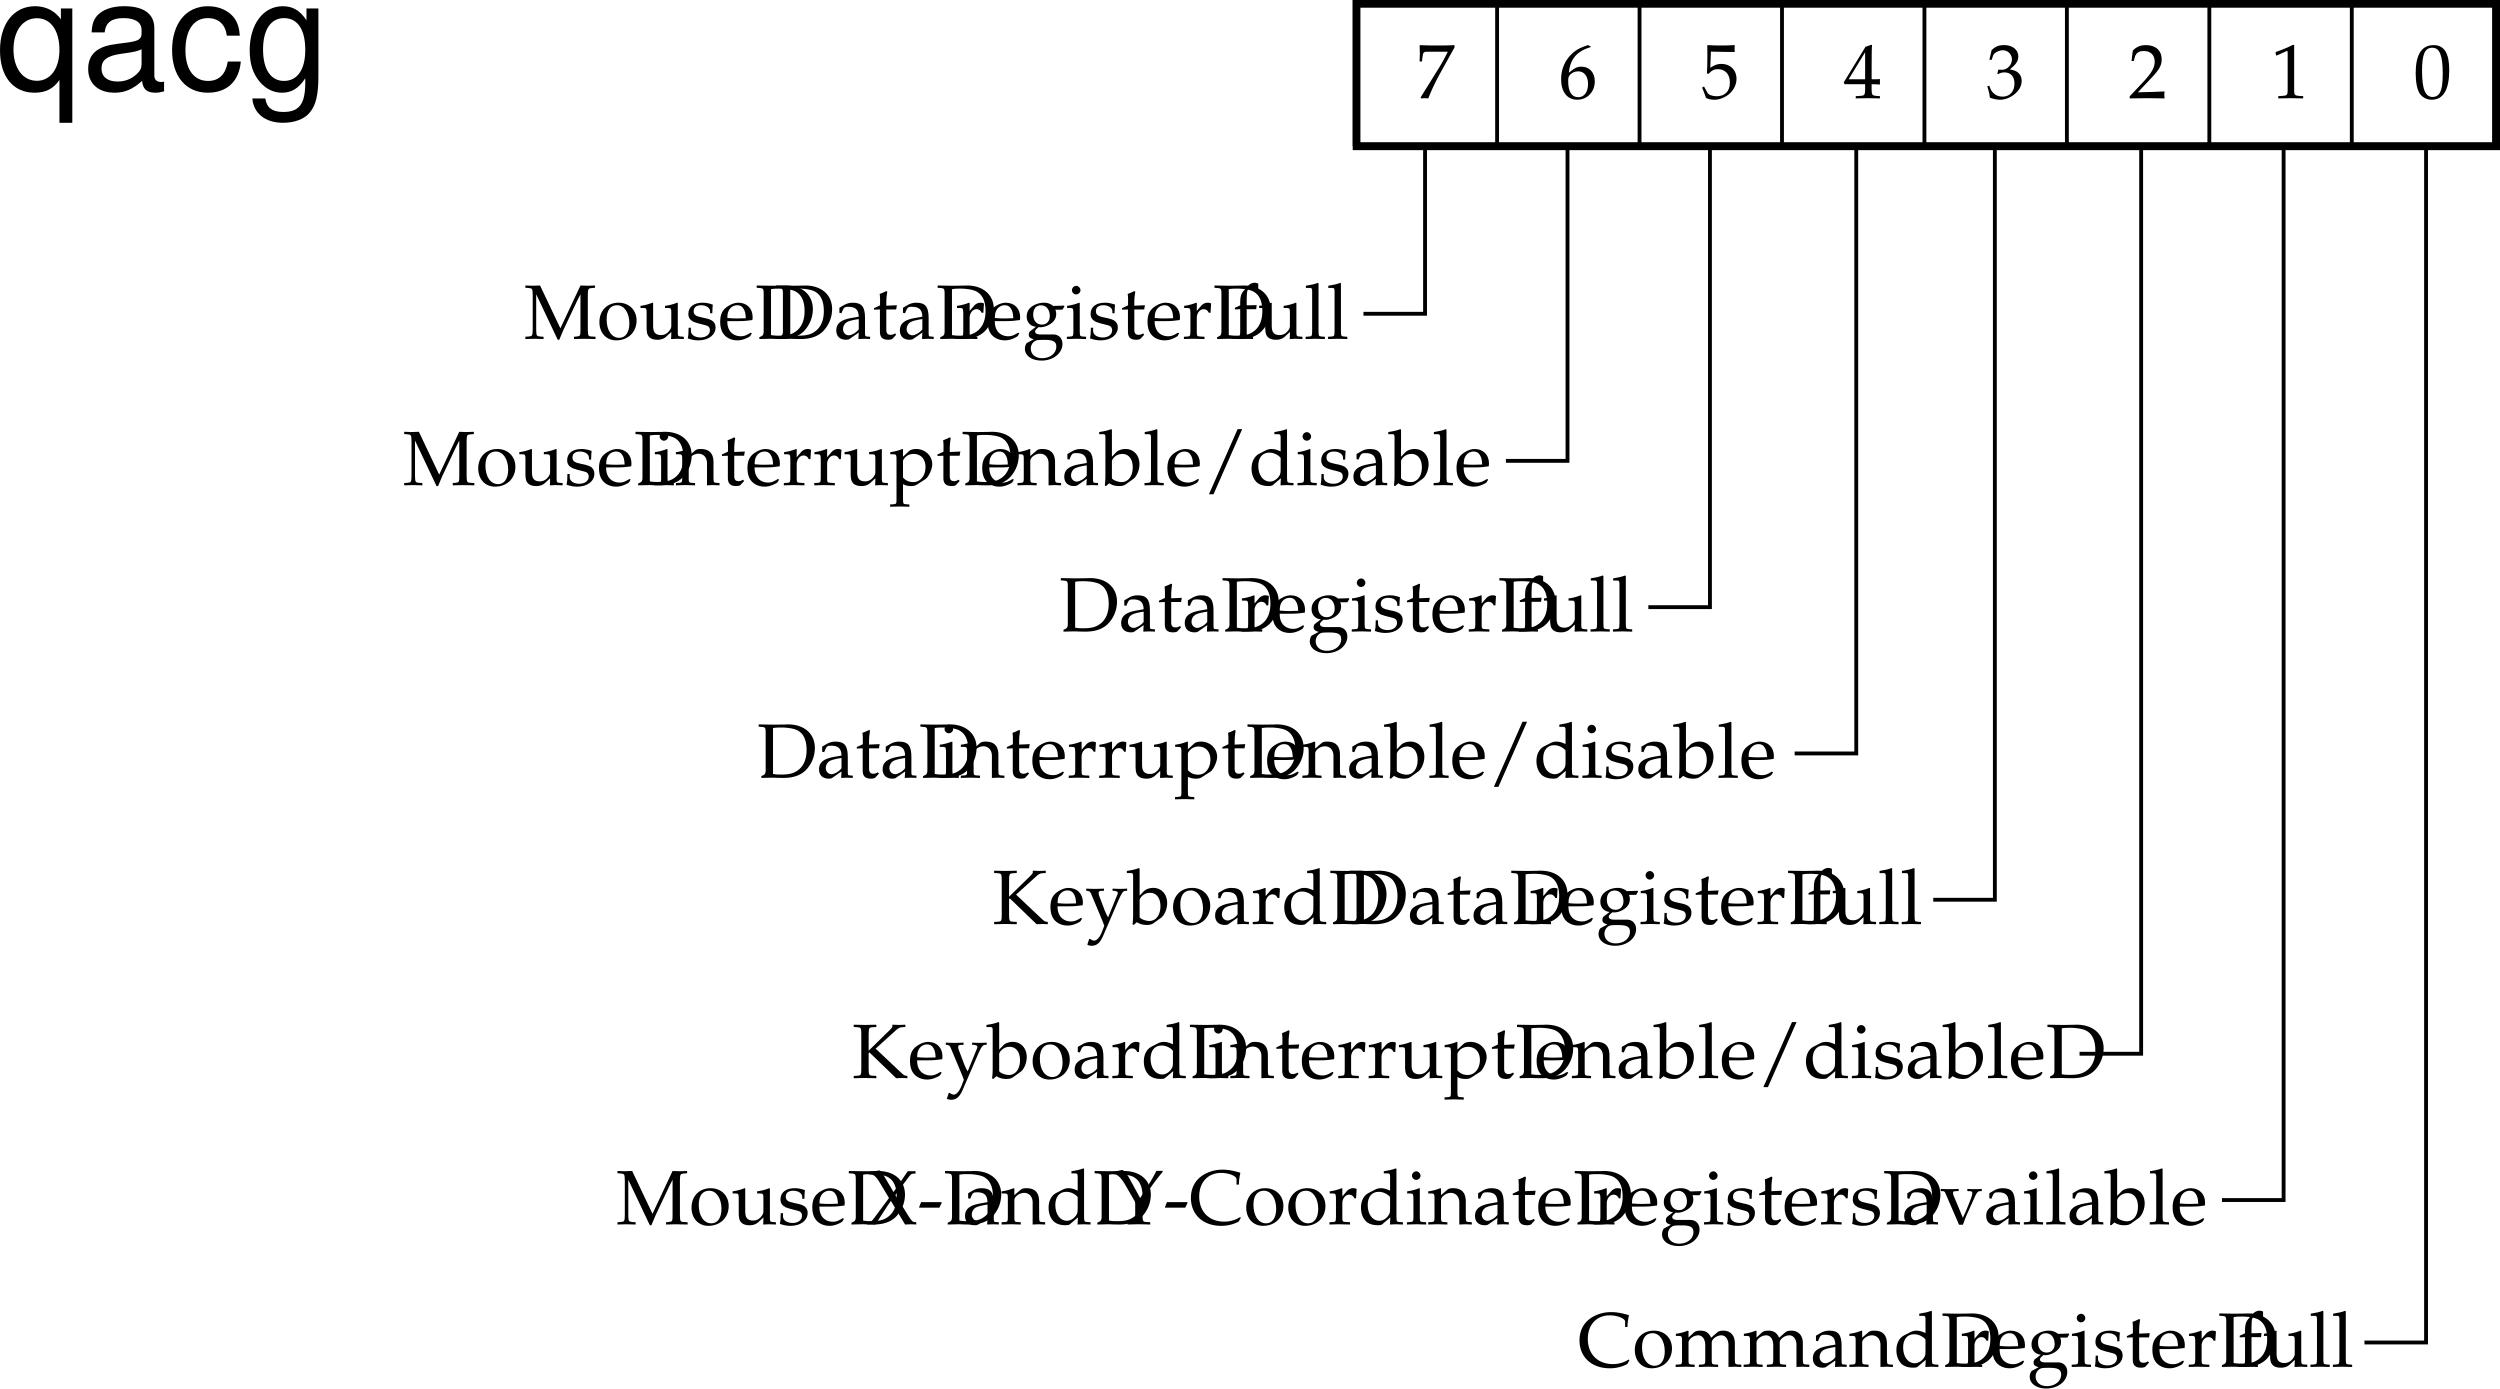 <svg xmlns="http://www.w3.org/2000/svg" xmlns:xlink="http://www.w3.org/1999/xlink" width="324.679" height="180.328"><defs><path id="a" d="m.563-.094.093.125C.937.016 1.031 0 1.11 0c.079 0 .172.016.454.031.421-1.093.921-2.125 1.578-3.328L4.97-6.594v-.297c-.89.047-1.453.047-2.235.047-.765 0-1.25 0-2.187-.047l-.11.047c.016.625.032.907.032 1.047 0 .156-.016.422-.031 1.031h.296l.079-.562c.078-.625.14-.688.609-.703h2.672A22.716 22.716 0 0 1 3-4.016Zm0 0"/><path id="b" d="M1.313-3.313c.203-1.812 1.046-2.78 2.843-3.328v-.078l-.36-.172c-.968.329-1.374.516-1.89.954C.875-5.063.313-3.845.313-2.47c0 1.656.796 2.672 2.093 2.672s2.281-1.016 2.281-2.39c0-1.157-.703-1.907-1.75-1.907-.5 0-.812.14-1.39.61zm1.234-.171c.765 0 1.265.64 1.265 1.64 0 1.047-.5 1.719-1.265 1.719-.86 0-1.313-.719-1.313-2.078 0-.36.032-.531.141-.703.219-.344.688-.578 1.172-.578Zm0 0"/><path id="c" d="M1.266-6.047C2.546-6.016 3.094-6 4.312-6l.063-.047c-.031-.187-.031-.266-.031-.406 0-.125 0-.203.031-.39l-.063-.048c-.718.047-1.156.047-1.734.047-.562 0-1.015 0-1.734-.047l-.047.047c0 .61.015 1.078.015 1.39 0 .876-.03 1.813-.062 2.235l.203.063c.469-.485.735-.61 1.235-.61.953 0 1.546.672 1.546 1.75 0 1.11-.64 1.766-1.718 1.766C1.453-.25.969-.438.828-.688l-.453-.828-.25.141c.234.578.36.89.5 1.328.281.172.672.25 1.11.25.671 0 1.374-.297 1.937-.766.594-.53.922-1.234.922-1.968 0-1.125-.813-1.922-1.953-1.922-.485 0-.844.11-1.454.5zm0 0"/><path id="d" d="M2.797-1.813v.75c-.016.625-.094.735-.594.766l-.625.031v.297C2.484.016 2.875 0 3.156 0c.297 0 .688.016 1.563.031v-.297l-.485-.03c-.5-.048-.578-.142-.593-.766v-.75c.593 0 .796.015 1.078.046v-.718c-.313.03-.5.03-.813.03h-.265v-1.39c0-1.86.015-2.781.062-3.047l-.11-.046-.75.265L.017-2.047l.109.235Zm0-.64H.657l2.14-3.516Zm0 0"/><path id="e" d="M.438-4.984h.296l.188-.563c.11-.328.734-.672 1.265-.672a1.17 1.17 0 0 1 1.172 1.172c0 .734-.593 1.36-1.296 1.36-.079 0-.188 0-.329-.016h-.14l-.125.515.078.063c.375-.172.547-.219.828-.219.828 0 1.313.531 1.313 1.438 0 1.031-.61 1.703-1.532 1.703-.469 0-.89-.156-1.172-.438-.25-.234-.375-.453-.562-.984l-.266.094C.36-.921.437-.563.5-.063c.531.188.953.266 1.344.266.797 0 1.718-.453 2.265-1.125.344-.406.516-.844.516-1.312 0-.5-.203-.907-.563-1.157-.25-.171-.5-.265-.984-.343.797-.625 1.11-1.079 1.11-1.672 0-.89-.75-1.485-1.86-1.485-.672 0-1.14.188-1.61.672zm0 0"/><path id="f" d="M.156-.234V.03C1.375.016 1.953 0 2.391 0c.421 0 1.015.016 2.296.031-.03-.203-.03-.297-.03-.453 0-.14 0-.234.03-.453-1.156.063-1.625.063-3.468.11l1.828-1.938c.969-1.031 1.265-1.578 1.265-2.328 0-1.157-.78-1.86-2.046-1.86-.72 0-1.204.204-1.704.704L.391-4.829h.296l.125-.469c.157-.578.516-.828 1.188-.828.875 0 1.406.531 1.406 1.39 0 .766-.422 1.5-1.547 2.688zm0 0"/><path id="g" d="M.672-5.547h.094l1.296-.578c0-.016.016-.016.032-.016.062 0 .078.094.078.329v4.859c0 .515-.11.625-.656.656l-.563.031v.297C1.828.016 2.391 0 2.61 0c.125 0 .36 0 .688.016.14 0 .406 0 .89.015v-.297l-.53-.03c-.532-.032-.641-.142-.641-.657v-5.938l-.141-.046c-.672.343-1.344.625-2.281.953zm0 0"/><path id="h" d="M2.625-6.89C1.078-6.89.297-5.657.297-3.235c0 1.171.203 2.171.547 2.671.36.485.922.766 1.531.766 1.516 0 2.281-1.297 2.281-3.875C4.656-5.844 4-6.89 2.625-6.89Zm-.172.343c.969 0 1.36.984 1.36 3.39 0 1.22-.11 1.97-.376 2.454-.203.36-.515.547-.921.547-.985 0-1.391-1-1.391-3.438 0-2.125.375-2.953 1.328-2.953zm0 0"/><path id="i" d="M9.203-6.625v-.297c-.515.016-.75.031-.937.031-.172 0-.407-.015-.954-.03L4.704-1.36l-2.64-5.563c-.579.016-.782.031-.954.031-.171 0-.375-.015-.953-.03v.296l.438.031c.469.047.5.094.515.907v4.484c-.015.812-.046.86-.515.906l-.438.031V.03C.875.016 1.125 0 1.313 0c.203 0 .5.016 1.203.031v-.297l-.438-.03c-.469-.048-.5-.095-.515-.907v-4.578L4.358.125h.204c.25-.61.437-1.031.53-1.266l1.782-3.78c.14-.282.266-.516.438-.86v4.578c0 .812-.032.86-.5.906l-.344.031v.297C6.937.016 7.234 0 7.75 0c.563 0 .922.016 1.516.031v-.297l-.485-.03c-.469-.017-.5-.11-.515-.907v-4.484c.015-.813.046-.86.515-.907Zm0 0"/><path id="j" d="M2.797-4.688C1.328-4.688.312-3.655.312-2.171.313-.766 1.204.203 2.5.203c1.547 0 2.64-1.078 2.64-2.578 0-1.36-.984-2.313-2.343-2.313zm-.188.329c.938 0 1.594 1 1.594 2.359 0 1.156-.5 1.875-1.312 1.875-.985 0-1.641-.969-1.641-2.39 0-1.188.484-1.844 1.36-1.844zm0 0"/><path id="k" d="m5.031-4.656-.093-.032a5.902 5.902 0 0 1-1.563.407V-4h.375c.406.016.438.047.438.734v1.625c0 .22-.141.5-.375.735a1.3 1.3 0 0 1-.985.422c-.344 0-.625-.11-.781-.313-.14-.156-.219-.469-.219-.906v-2.953l-.094-.032a5.95 5.95 0 0 1-1.546.407V-4h.359c.406.016.437.047.437.734v1.672c0 .703.063 1.016.25 1.266.22.297.594.453 1.172.453.453 0 .828-.14 1.11-.39l.671-.626c0 .297 0 .485-.03.922.5-.015.655-.031.827-.031.141 0 .329.016.829.031v-.297l-.407-.03c-.36-.032-.375-.079-.375-.72zm0 0"/><path id="l" d="M.406-1.438c0 .704-.031 1-.11 1.391.532.172.907.25 1.376.25 1.312 0 2.234-.687 2.234-1.687 0-.313-.094-.532-.281-.735-.25-.25-.578-.375-1.469-.547-.812-.156-1.094-.359-1.094-.812 0-.5.344-.781.97-.781.671 0 1.171.343 1.171.812v.235h.281c.016-.579.032-.813.063-1.126-.547-.187-.89-.25-1.313-.25-1.156 0-1.859.547-1.859 1.454 0 .484.219.796.672 1.03.266.11.797.267 1.484.423.453.093.64.297.64.687 0 .547-.5.922-1.218.922-.719 0-1.25-.344-1.25-.844v-.421Zm0 0"/><path id="m" d="m4.375-.703-.14-.094c-.626.375-.86.469-1.298.469-.64 0-1.187-.297-1.468-.781-.188-.329-.266-.61-.282-1.188h1.47c.718 0 1.171-.047 1.796-.14.016-.141.031-.235.031-.36 0-1.14-.75-1.89-1.875-1.89-.359 0-.796.125-1.203.375-.812.468-1.14 1.078-1.14 2.125 0 .624.14 1.171.421 1.546.391.532 1.047.844 1.813.844.375 0 .734-.078 1.156-.266.25-.109.469-.234.516-.296zm-.781-1.969c-.516.016-.75.031-1.125.031-.469 0-.719-.015-1.266-.062 0-.469.047-.688.172-.953.219-.438.64-.703 1.11-.703.343 0 .609.125.78.406.22.328.297.61.329 1.281zm0 0"/><path id="n" d="M.563-.203V.03C1.343.016 1.702 0 1.952 0c.219 0 .36 0 .531.016.766.015.766.015.922.015 1.281 0 2.25-.328 2.938-1.015a4.157 4.157 0 0 0 1.172-2.86c0-1.86-1.375-3.078-3.5-3.078-.079 0-.204 0-.375.016-.579 0-.922.015-1.375.015-.5 0-1.016-.015-2.047-.03v.296l.406.031c.469.047.5.094.5.907v4.734c0 .297-.078.515-.25.594zm1.515-6.234c.25-.063.594-.079 1.11-.079.734 0 1.53.125 1.953.313.218.094.406.234.593.406.47.484.704 1.203.704 2.203 0 1.125-.344 1.985-1 2.531-.594.485-1.188.657-2.329.657a5.39 5.39 0 0 1-1.03-.078zm0 0"/><path id="o" d="m3.234-.813-.046.844c.5-.015.64-.031.78-.031.126 0 .188 0 .532.016l.203.015v-.297l-.39-.03c-.25-.017-.266-.048-.266-.579v-1.828c0-1.453-.422-1.985-1.594-1.985-.437 0-.828.11-1.203.344l-.531.313v.656l.265.063.125-.313c.204-.469.313-.531.766-.531.938 0 1.328.36 1.36 1.281l-.985.172c-1.36.25-1.938.719-1.938 1.61 0 .765.47 1.218 1.266 1.218.188 0 .36-.031.422-.078Zm0-.421c-.28.406-.921.78-1.296.78-.422 0-.75-.358-.75-.796 0-.375.187-.719.484-.906.266-.156.812-.297 1.562-.406zm0 0"/><path id="p" d="M.984-3.813v2.876c0 .734.329 1.062 1.094 1.062.235 0 .469-.063.531-.125l.485-.531-.14-.172c-.25.156-.392.187-.579.187-.39 0-.563-.187-.563-.687v-2.61h1.282l.094-.546-1.376.062v-.39c0-.407.032-.829.125-1.407l-.125-.11c-.25.141-.546.266-.859.376A6.4 6.4 0 0 1 1-5.047v.703l-.781.36v.203zm0 0"/><path id="q" d="M.203-.266v.297C.875.016 1.156 0 1.437 0c.25 0 .61.016 1.438.031v-.297l-.531-.03c-.453-.032-.469-.048-.469-.72v-1.718c0-.61.406-1.11.89-1.11.297 0 .516.14.672.469h.22l.077-1.203c-.109-.078-.28-.11-.468-.11-.297 0-.61.157-.829.407l-.562.656v-1.031l-.078-.032a6.23 6.23 0 0 1-1.563.407V-4h.36c.422.016.437.047.453.734v2.25c-.016.641-.031.688-.375.72zm0 0"/><path id="r" d="m5.188-3.781.25-.406-.032-.125-1.422.046a1.812 1.812 0 0 0-1.218-.421c-.454 0-.954.14-1.36.375-.562.328-.86.796-.86 1.421 0 .735.47 1.25 1.204 1.329l-.797.609a.694.694 0 0 0-.14.437c0 .282.171.438.656.579L.594.53c-.14.08-.281.44-.281.767 0 .906.89 1.531 2.171 1.531 1.5 0 2.704-.953 2.704-2.156C5.188-.063 4.702-.563 4-.563H2.406c-.531 0-.765-.125-.765-.39 0-.125.078-.235.328-.453.078-.063.093-.078.125-.11.11 0 .172.016.25.016.422 0 .953-.188 1.36-.484.452-.329.671-.72.671-1.25a1.35 1.35 0 0 0-.11-.547Zm-2.782-.563c.688 0 1.14.563 1.14 1.407 0 .656-.421 1.093-1.03 1.093-.672 0-1.125-.515-1.125-1.281 0-.781.375-1.219 1.015-1.219zM2.875.141c1.125 0 1.516.234 1.516.875 0 .859-.797 1.5-1.844 1.5-.875 0-1.469-.5-1.469-1.25 0-.454.266-.86.656-1.032.172-.078.454-.093 1.141-.093Zm0 0"/><path id="s" d="m1.875-4.656-.078-.032a6.23 6.23 0 0 1-1.563.407V-4h.36c.422.016.437.047.453.734v2.25c0 .641-.031.688-.375.72l-.469.03v.297C.906.016 1.203 0 1.453 0c.266 0 .563.016 1.25.031v-.297l-.453-.03c-.344-.048-.36-.063-.375-.72Zm-.453-2.219a.581.581 0 0 0-.563.563c0 .296.266.546.547.546.297 0 .563-.25.563-.546 0-.282-.266-.563-.547-.563zm0 0"/><path id="t" d="M3.406-7.172c-.203-.078-.312-.11-.469-.11-.312 0-.64.157-.874.423l-.579.656c-.296.328-.421.75-.421 1.437v.422l-.688.313v.218l.688-.03v2.827c0 .641-.032.688-.375.72l-.454.03v.297C.938.016 1.22 0 1.484 0c.25 0 .547.016 1.25.031v-.297l-.468-.03c-.344-.048-.36-.063-.36-.72v-2.828h1.235l.062-.531-1.297.031v-.843c0-1.157.125-1.438.688-1.438.281 0 .453.078.703.281l.11-.062zm0 0"/><path id="u" d="M.203-.266v.297C.906.016 1.203 0 1.453 0c.266 0 .563.016 1.25.031v-.297l-.453-.03c-.344-.048-.36-.063-.375-.72v-6.171l-.078-.079c-.453.172-.781.25-1.563.375v.282h.563c.172 0 .25.109.25.406v5.187c-.016.641-.031.688-.375.72zm0 0"/><path id="v" d="M4.094.031C4.562.016 4.719 0 4.89 0c.156 0 .328.016.828.031v-.297l-.407-.03c-.359-.032-.359-.079-.375-.72v-1.937c0-1.172-.546-1.735-1.671-1.735-.36 0-.579.063-.782.25l-.765.657v-.875l-.094-.032a5.902 5.902 0 0 1-1.563.407V-4h.376c.406.016.437.047.437.734v2.25c0 .641-.031.688-.36.72l-.453.03v.297C.704.016.985 0 1.298 0c.328 0 .61.016 1.25.031v-.297l-.453-.03c-.36-.032-.375-.079-.375-.72V-3.14c0-.453.656-.937 1.265-.937.672 0 1.11.5 1.11 1.266zm0 0"/><path id="w" d="M.078 2.516v.296c.688-.015.985-.03 1.25-.03.266 0 .563.015 1.25.03v-.296l-.453-.032c-.36-.046-.36-.062-.375-.718V-.125c.313.172.625.25 1.063.25.312 0 .562-.063.718-.172l1.14-.734c.391-.266.876-1.281.876-1.922 0-1.11-.922-1.985-2.094-1.985-.36 0-.719.094-.89.25l-.813.75v-.968l-.094-.032a5.902 5.902 0 0 1-1.562.407V-4h.375c.406.016.437.047.437.734v5.032c0 .656-.015.671-.36.718zM1.75-3.063c0-.14.047-.25.188-.421.28-.36.703-.563 1.187-.563.938 0 1.547.672 1.547 1.703C4.672-1.219 4-.39 3.094-.39c-.547 0-.953-.171-1.344-.593zm0 0"/><path id="x" d="m1.5-7.188-.094-.078c-.437.172-.765.25-1.562.375v.282h.562c.188 0 .25.109.25.406v4.672c0 .625 0 .906-.078 1.593l.156.063.407-.36c.406.25.765.36 1.296.36.376 0 .626-.063.86-.219l1-.719c.437-.328.781-1.156.781-1.89 0-1.172-.75-1.985-1.812-1.985-.47 0-.97.172-1.22.438l-.546.563Zm0 4.11c0-.14.094-.328.266-.5a1.465 1.465 0 0 1 1.078-.469c.844 0 1.36.672 1.36 1.75 0 1.125-.579 1.906-1.438 1.906C2.234-.39 1.5-.703 1.5-.937Zm0 0"/><path id="y" d="M5.188-7.266h-.594L.875 1.188h.594zm0 0"/><path id="z" d="M4.125-4.375c-.563-.25-.844-.313-1.188-.313-.28 0-.515.063-.765.188l-.875.453c-.594.313-.953 1.031-.953 1.89 0 .798.281 1.454.75 1.86.36.281.828.422 1.468.422.22 0 .438-.047.485-.078l1.11-.938-.048.922C4.563.016 4.734 0 4.875 0c.078 0 .234 0 .438.016.062 0 .25 0 .484.015v-.297l-.469-.03c-.344-.048-.36-.063-.375-.72v-6.171l-.078-.079c-.438.172-.781.25-1.563.375v.282h.563c.172 0 .25.109.25.406zm0 2.172c0 .64-.031.75-.156.969-.281.468-.766.78-1.235.78-.89 0-1.515-.843-1.515-2.046 0-1.078.547-1.719 1.437-1.719.39 0 .781.125 1.14.375.188.14.329.266.329.344Zm0 0"/><path id="A" d="m2.156-3.25.11-.063L5.734.031C6.281.016 6.422 0 6.547 0c.14 0 .266.016.64.031v-.297l-.203-.03c-.156 0-.312-.11-.625-.407l-3.296-3.11 2.656-2.406c.265-.25.515-.375.781-.375l.422-.031v-.297c-.438.016-.625.031-.797.031-.172 0-.39-.015-.89-.03v.265c0 .062-.141.25-.298.39l-2.78 2.72v-2.142c.015-.796.046-.875.515-.906l.484-.031v-.297c-.61.016-.969.031-1.469.031-.5 0-.875-.015-1.468-.03v.296l.484.031c.453.032.5.094.5.907v4.484c0 .797-.047.89-.5.906L.22-.266v.297C.813.016 1.156 0 1.687 0c.516 0 .875.016 1.47.031v-.297l-.485-.03c-.469-.017-.5-.095-.516-.907zm0 0"/><path id="B" d="M2.969-.86a6.502 6.502 0 0 1-.516-1.093l-.64-1.688a1.52 1.52 0 0 1-.079-.421c0-.141.11-.22.329-.235l.374-.016v-.28c-.656.03-.921.03-1.156.03-.234 0-.484 0-1.156-.03v.28l.172.016c.25.031.375.14.516.5l1.093 2.61c.282.687.39.921.563 1.421l-.235.61c-.312.86-.703 1.312-1.078 1.312-.172 0-.36-.094-.515-.219H.516l-.25.75c.187.11.359.141.546.141.672 0 1.094-.36 1.485-1.234l2.015-4.672c.407-.906.594-1.188.844-1.219l.282-.016v-.28c-.532.03-.766.03-.954.03-.171 0-.406 0-.937-.03v.28l.25.016c.281.031.422.11.422.25a.595.595 0 0 1-.063.266zm0 0"/><path id="C" d="m6.484-.266-.296-.03C5.984-.329 5.875-.454 5.516-1l-1.75-2.797 1.53-2.078c.407-.547.532-.672.688-.688l.407-.03v-.298H5.375L3.531-4.187 2.25-6.345c-.234-.39-.375-.562-.563-.656l-1.421.266.03.265.438.032c.25.015.594.343.922.89l1.282 2.14-1.892 2.55c-.031.046-.031.046-.063.078-.25.344-.359.453-.578.484L.14-.265v.297C.453.016.562 0 .656 0c.094 0 .203.016.516.031L2.734-2.39c.11-.156.204-.296.454-.64L5.03.03c.453-.015.61-.031.75-.031.125 0 .172 0 .5.016l.203.015Zm0 0"/><path id="D" d="m2.813-2.156.312-.656-.063-.063H.438l-.266.672.047.047Zm0 0"/><path id="E" d="M.094-6.797v.281l.281.032c.36.046.86.578 1.281 1.296l1.25 2.172a.861.861 0 0 1 .078.391v1.422c0 .797-.046.89-.5.906L2-.266v.297C2.578.016 2.938 0 3.453 0c.531 0 .89.016 1.485.031v-.297l-.485-.03c-.469-.017-.5-.11-.516-.907v-1.281c0-.547.11-.813.72-1.782a24.246 24.246 0 0 1 1.89-2.53v-.141h-.813a19.415 19.415 0 0 1-1.078 1.89l-1.031 1.64-1.422-2.609c-.328-.578-.734-1.046-.906-1.03h-.063zm0 0"/><path id="F" d="M6.703-.844 6.61-.938a3.784 3.784 0 0 1-2.062.594c-1.969 0-3.25-1.297-3.25-3.265 0-1.844 1.125-3.063 2.86-3.063.968 0 1.984.406 1.984.797v.719h.312c0-.5.047-.86.188-1.532-.86-.265-1.579-.406-2.313-.406a4.79 4.79 0 0 0-2.375.61C.813-5.828.22-4.766.22-3.422.219-1.25 1.797.203 4.156.203c.828 0 1.563-.187 2.266-.547zm0 0"/><path id="G" d="M5.39-4.313v-.28c-.53.03-.75.03-.937.03-.187 0-.406 0-.937-.03v.28l.406.016c.156.016.234.094.234.266 0 .172-.062.406-.187.734l-.422 1.063c-.11.28-.235.562-.61 1.39L1.734-3.719a1.238 1.238 0 0 1-.078-.375c0-.125.078-.187.25-.203l.485-.016v-.28c-.657.03-.938.03-1.188.03-.234 0-.5 0-1.14-.03v.28l.343.016c.14.031.188.094.297.344L2.438.062h.5c.187-.515.328-.875.406-1.078l1.172-2.609c.218-.469.375-.64.562-.672zm0 0"/><path id="H" d="M.156-.266v.297C.86.016 1.141 0 1.438 0c.296 0 .578.016 1.187.031v-.297l-.422-.03c-.36-.032-.375-.079-.375-.72V-3.14c0-.453.656-.937 1.266-.937.531 0 .906.516.906 1.266v1.796c0 .641-.031.688-.375.72l-.453.03v.297C3.875.016 4.156 0 4.422 0s.531.016 1.25.031v-.297l-.469-.03c-.344-.048-.36-.063-.36-.72V-3.14c0-.453.657-.937 1.25-.937.548 0 .923.516.923 1.266V.03c.437-.014.609-.03.78-.03.157 0 .345.016.891.031v-.297l-.468-.03c-.344-.048-.36-.063-.375-.72v-2.062c0-.985-.578-1.61-1.5-1.61-.36 0-.64.079-.813.25l-.765.672c-.313-.671-.72-.921-1.422-.921-.36 0-.64.078-.828.25l-.688.64v-.86l-.094-.03a5.95 5.95 0 0 1-1.546.406V-4h.359c.406.016.437.047.437.734v2.25c0 .641-.015.688-.359.72zm0 0"/><path id="I" d="M9.906 4.36v-14.844H8.422v1.406c-.781-1.11-1.969-1.703-3.344-1.703-2.766 0-4.562 2.265-4.562 5.734C.516-1.64 2.219.453 5 .453c1.453 0 2.453-.516 3.234-1.656v5.562zM5.312-9.22c1.782 0 2.922 1.578 2.922 4.125 0 2.39-1.156 4-2.921 4-1.829 0-3.047-1.625-3.047-4.062 0-2.438 1.218-4.063 3.046-4.063zm0 0"/><path id="J" d="M10.703-.984c-.187.046-.265.046-.36.046-.577 0-.905-.296-.905-.828v-6.156c0-1.86-1.36-2.86-3.938-2.86-1.547 0-2.766.438-3.484 1.22-.47.546-.672 1.14-.72 2.187h1.688c.141-1.281.891-1.86 2.454-1.86 1.515 0 2.343.547 2.343 1.547v.454c-.015.718-.375.968-1.734 1.156-2.36.297-2.734.375-3.36.64C1.454-4.921.845-4 .845-2.64.844-.734 2.156.453 4.28.453 5.594.453 6.656 0 7.844-1.078 7.954 0 8.484.453 9.562.453c.36 0 .579-.031 1.141-.172zM7.781-3.297c0 .563-.156.89-.656 1.36-.688.625-1.5.937-2.484.937-1.297 0-2.063-.625-2.063-1.688 0-1.093.719-1.656 2.516-1.906 1.781-.25 2.125-.328 2.687-.593zm0 0"/><path id="K" d="M9.422-6.953c-.078-1.031-.297-1.688-.703-2.266C8-10.203 6.734-10.78 5.28-10.78 2.437-10.78.624-8.546.624-5.061c0 3.375 1.797 5.515 4.64 5.515 2.5 0 4.079-1.5 4.282-4.047H7.859c-.28 1.672-1.14 2.516-2.562 2.516-1.844 0-2.938-1.5-2.938-3.984 0-2.625 1.079-4.172 2.907-4.172 1.39 0 2.28.812 2.468 2.28zm0 0"/><path id="L" d="M8.078-10.484v1.53C7.234-10.218 6.313-10.78 5-10.78 2.453-10.78.703-8.42.703-5.061c0 1.765.422 3.046 1.313 4.109.78.906 1.78 1.406 2.859 1.406 1.266 0 2.172-.547 3.047-1.875v.547c0 2.797-.781 3.828-2.86 3.828-1.421 0-2.156-.547-2.328-1.75H1.047C1.203 3.141 2.734 4.36 5.016 4.36c1.546 0 2.828-.5 3.5-1.343.796-.97 1.109-2.282 1.109-4.735v-8.765zm-2.922 1.25c1.766 0 2.766 1.468 2.766 4.14 0 2.532-1.016 4.016-2.766 4.016-1.718 0-2.718-1.5-2.718-4.078 0-2.563 1-4.078 2.718-4.078zm0 0"/></defs><path fill="none" stroke="#000" stroke-width=".5" d="M194.43 18.75V.25h-18.5v18.5zm18.5 0V.25h-18.5v18.5zm18.5 0V.25h-18.5v18.5zm18.5 0V.25h-18.5v18.5zm18.5 0V.25h-18.5v18.5zm18.5 0V.25h-18.5v18.5zm18.5 0V.25h-18.5v18.5zm18.5 0V.25h-18.5v18.5zm0 0"/><use xlink:href="#a" width="100%" height="100%" x="195.75" y="343.25" transform="translate(-11.82 -330.5)"/><use xlink:href="#b" width="100%" height="100%" x="214.25" y="343.25" transform="translate(-11.82 -330.5)"/><use xlink:href="#c" width="100%" height="100%" x="232.75" y="343.25" transform="translate(-11.82 -330.5)"/><use xlink:href="#d" width="100%" height="100%" x="251.25" y="343.25" transform="translate(-11.82 -330.5)"/><use xlink:href="#e" width="100%" height="100%" x="269.75" y="343.25" transform="translate(-11.82 -330.5)"/><use xlink:href="#f" width="100%" height="100%" x="288.25" y="343.25" transform="translate(-11.82 -330.5)"/><use xlink:href="#g" width="100%" height="100%" x="306.75" y="343.25" transform="translate(-11.82 -330.5)"/><use xlink:href="#h" width="100%" height="100%" x="325.25" y="343.25" transform="translate(-11.82 -330.5)"/><g transform="translate(-11.82 -330.5)"><use xlink:href="#i" width="100%" height="100%" x="79.894" y="374.5"/><use xlink:href="#j" width="100%" height="100%" x="89.354" y="374.5"/><use xlink:href="#k" width="100%" height="100%" x="94.814" y="374.5"/><use xlink:href="#l" width="100%" height="100%" x="100.844" y="374.5"/><use xlink:href="#m" width="100%" height="100%" x="105.084" y="374.5"/><use xlink:href="#n" width="100%" height="100%" x="109.874" y="374.5"/><use xlink:href="#n" width="100%" height="100%" x="112.374" y="374.5"/><use xlink:href="#o" width="100%" height="100%" x="120.114" y="374.5"/><use xlink:href="#p" width="100%" height="100%" x="125.114" y="374.5"/><use xlink:href="#o" width="100%" height="100%" x="128.374" y="374.5"/><use xlink:href="#n" width="100%" height="100%" x="133.374" y="374.5"/><use xlink:href="#q" width="100%" height="100%" x="135.874" y="374.5"/><use xlink:href="#m" width="100%" height="100%" x="139.824" y="374.5"/><use xlink:href="#r" width="100%" height="100%" x="144.614" y="374.5"/><use xlink:href="#s" width="100%" height="100%" x="150.174" y="374.5"/><use xlink:href="#l" width="100%" height="100%" x="153.084" y="374.5"/><use xlink:href="#p" width="100%" height="100%" x="157.324" y="374.5"/><use xlink:href="#m" width="100%" height="100%" x="160.584" y="374.5"/><use xlink:href="#q" width="100%" height="100%" x="165.374" y="374.5"/><use xlink:href="#n" width="100%" height="100%" x="169.324" y="374.5"/><use xlink:href="#t" width="100%" height="100%" x="171.824" y="374.5"/><use xlink:href="#k" width="100%" height="100%" x="175.154" y="374.5"/><use xlink:href="#u" width="100%" height="100%" x="181.184" y="374.5"/><use xlink:href="#u" width="100%" height="100%" x="184.094" y="374.5"/></g><g transform="translate(-11.82 -330.5)"><use xlink:href="#i" width="100%" height="100%" x="64.155" y="393.5"/><use xlink:href="#j" width="100%" height="100%" x="73.615" y="393.5"/><use xlink:href="#k" width="100%" height="100%" x="79.075" y="393.5"/><use xlink:href="#l" width="100%" height="100%" x="85.105" y="393.5"/><use xlink:href="#m" width="100%" height="100%" x="89.345" y="393.5"/><use xlink:href="#n" width="100%" height="100%" x="94.135" y="393.5"/><use xlink:href="#s" width="100%" height="100%" x="96.635" y="393.5"/><use xlink:href="#v" width="100%" height="100%" x="99.545" y="393.5"/><use xlink:href="#p" width="100%" height="100%" x="105.365" y="393.5"/><use xlink:href="#m" width="100%" height="100%" x="108.625" y="393.5"/><use xlink:href="#q" width="100%" height="100%" x="113.415" y="393.5"/><use xlink:href="#q" width="100%" height="100%" x="117.365" y="393.5"/><use xlink:href="#k" width="100%" height="100%" x="121.315" y="393.5"/><use xlink:href="#w" width="100%" height="100%" x="127.345" y="393.5"/><use xlink:href="#p" width="100%" height="100%" x="133.355" y="393.5"/><use xlink:href="#n" width="100%" height="100%" x="136.615" y="393.5"/><use xlink:href="#m" width="100%" height="100%" x="139.115" y="393.5"/><use xlink:href="#v" width="100%" height="100%" x="143.905" y="393.5"/><use xlink:href="#o" width="100%" height="100%" x="149.725" y="393.5"/><use xlink:href="#x" width="100%" height="100%" x="154.725" y="393.5"/><use xlink:href="#u" width="100%" height="100%" x="160.255" y="393.5"/><use xlink:href="#m" width="100%" height="100%" x="163.165" y="393.5"/><use xlink:href="#y" width="100%" height="100%" x="167.955" y="393.5"/><use xlink:href="#z" width="100%" height="100%" x="174.015" y="393.5"/><use xlink:href="#s" width="100%" height="100%" x="180.125" y="393.5"/><use xlink:href="#l" width="100%" height="100%" x="183.035" y="393.5"/><use xlink:href="#o" width="100%" height="100%" x="187.275" y="393.5"/><use xlink:href="#x" width="100%" height="100%" x="192.275" y="393.5"/><use xlink:href="#u" width="100%" height="100%" x="197.805" y="393.5"/><use xlink:href="#m" width="100%" height="100%" x="200.715" y="393.5"/></g><g transform="translate(-11.82 -330.5)"><use xlink:href="#n" width="100%" height="100%" x="149.373" y="412.5"/><use xlink:href="#o" width="100%" height="100%" x="157.113" y="412.5"/><use xlink:href="#p" width="100%" height="100%" x="162.113" y="412.5"/><use xlink:href="#o" width="100%" height="100%" x="165.373" y="412.5"/><use xlink:href="#n" width="100%" height="100%" x="170.373" y="412.5"/><use xlink:href="#q" width="100%" height="100%" x="172.873" y="412.5"/><use xlink:href="#m" width="100%" height="100%" x="176.823" y="412.5"/><use xlink:href="#r" width="100%" height="100%" x="181.613" y="412.5"/><use xlink:href="#s" width="100%" height="100%" x="187.173" y="412.5"/><use xlink:href="#l" width="100%" height="100%" x="190.083" y="412.5"/><use xlink:href="#p" width="100%" height="100%" x="194.323" y="412.5"/><use xlink:href="#m" width="100%" height="100%" x="197.583" y="412.5"/><use xlink:href="#q" width="100%" height="100%" x="202.373" y="412.5"/><use xlink:href="#n" width="100%" height="100%" x="206.323" y="412.5"/><use xlink:href="#t" width="100%" height="100%" x="208.823" y="412.5"/><use xlink:href="#k" width="100%" height="100%" x="212.153" y="412.5"/><use xlink:href="#u" width="100%" height="100%" x="218.183" y="412.5"/><use xlink:href="#u" width="100%" height="100%" x="221.093" y="412.5"/></g><g transform="translate(-11.82 -330.5)"><use xlink:href="#n" width="100%" height="100%" x="110.135" y="431.5"/><use xlink:href="#o" width="100%" height="100%" x="117.875" y="431.5"/><use xlink:href="#p" width="100%" height="100%" x="122.875" y="431.5"/><use xlink:href="#o" width="100%" height="100%" x="126.135" y="431.5"/><use xlink:href="#n" width="100%" height="100%" x="131.135" y="431.5"/><use xlink:href="#s" width="100%" height="100%" x="133.635" y="431.5"/><use xlink:href="#v" width="100%" height="100%" x="136.545" y="431.5"/><use xlink:href="#p" width="100%" height="100%" x="142.365" y="431.5"/><use xlink:href="#m" width="100%" height="100%" x="145.625" y="431.5"/><use xlink:href="#q" width="100%" height="100%" x="150.415" y="431.5"/><use xlink:href="#q" width="100%" height="100%" x="154.365" y="431.5"/><use xlink:href="#k" width="100%" height="100%" x="158.315" y="431.5"/><use xlink:href="#w" width="100%" height="100%" x="164.345" y="431.5"/><use xlink:href="#p" width="100%" height="100%" x="170.355" y="431.5"/><use xlink:href="#n" width="100%" height="100%" x="173.615" y="431.5"/><use xlink:href="#m" width="100%" height="100%" x="176.115" y="431.5"/><use xlink:href="#v" width="100%" height="100%" x="180.905" y="431.5"/><use xlink:href="#o" width="100%" height="100%" x="186.725" y="431.5"/><use xlink:href="#x" width="100%" height="100%" x="191.725" y="431.5"/><use xlink:href="#u" width="100%" height="100%" x="197.255" y="431.5"/><use xlink:href="#m" width="100%" height="100%" x="200.165" y="431.5"/><use xlink:href="#y" width="100%" height="100%" x="204.955" y="431.5"/><use xlink:href="#z" width="100%" height="100%" x="211.015" y="431.5"/><use xlink:href="#s" width="100%" height="100%" x="217.125" y="431.5"/><use xlink:href="#l" width="100%" height="100%" x="220.035" y="431.5"/><use xlink:href="#o" width="100%" height="100%" x="224.275" y="431.5"/><use xlink:href="#x" width="100%" height="100%" x="229.275" y="431.5"/><use xlink:href="#u" width="100%" height="100%" x="234.805" y="431.5"/><use xlink:href="#m" width="100%" height="100%" x="237.715" y="431.5"/></g><g transform="translate(-11.82 -330.5)"><use xlink:href="#A" width="100%" height="100%" x="140.714" y="450.5"/><use xlink:href="#m" width="100%" height="100%" x="147.974" y="450.5"/><use xlink:href="#B" width="100%" height="100%" x="152.764" y="450.5"/><use xlink:href="#x" width="100%" height="100%" x="158.324" y="450.5"/><use xlink:href="#j" width="100%" height="100%" x="163.854" y="450.5"/><use xlink:href="#o" width="100%" height="100%" x="169.314" y="450.5"/><use xlink:href="#q" width="100%" height="100%" x="174.314" y="450.5"/><use xlink:href="#z" width="100%" height="100%" x="178.264" y="450.5"/><use xlink:href="#n" width="100%" height="100%" x="184.374" y="450.5"/><use xlink:href="#n" width="100%" height="100%" x="186.874" y="450.5"/><use xlink:href="#o" width="100%" height="100%" x="194.614" y="450.5"/><use xlink:href="#p" width="100%" height="100%" x="199.614" y="450.5"/><use xlink:href="#o" width="100%" height="100%" x="202.874" y="450.5"/><use xlink:href="#n" width="100%" height="100%" x="207.874" y="450.5"/><use xlink:href="#q" width="100%" height="100%" x="210.374" y="450.5"/><use xlink:href="#m" width="100%" height="100%" x="214.324" y="450.5"/><use xlink:href="#r" width="100%" height="100%" x="219.114" y="450.5"/><use xlink:href="#s" width="100%" height="100%" x="224.674" y="450.5"/><use xlink:href="#l" width="100%" height="100%" x="227.584" y="450.5"/><use xlink:href="#p" width="100%" height="100%" x="231.824" y="450.5"/><use xlink:href="#m" width="100%" height="100%" x="235.084" y="450.5"/><use xlink:href="#q" width="100%" height="100%" x="239.874" y="450.5"/><use xlink:href="#n" width="100%" height="100%" x="243.824" y="450.5"/><use xlink:href="#t" width="100%" height="100%" x="246.324" y="450.5"/><use xlink:href="#k" width="100%" height="100%" x="249.654" y="450.5"/><use xlink:href="#u" width="100%" height="100%" x="255.684" y="450.5"/><use xlink:href="#u" width="100%" height="100%" x="258.594" y="450.5"/></g><g transform="translate(-11.82 -330.5)"><use xlink:href="#A" width="100%" height="100%" x="122.476" y="470.5"/><use xlink:href="#m" width="100%" height="100%" x="129.736" y="470.5"/><use xlink:href="#B" width="100%" height="100%" x="134.526" y="470.5"/><use xlink:href="#x" width="100%" height="100%" x="140.086" y="470.5"/><use xlink:href="#j" width="100%" height="100%" x="145.616" y="470.5"/><use xlink:href="#o" width="100%" height="100%" x="151.076" y="470.5"/><use xlink:href="#q" width="100%" height="100%" x="156.076" y="470.5"/><use xlink:href="#z" width="100%" height="100%" x="160.026" y="470.5"/><use xlink:href="#n" width="100%" height="100%" x="166.136" y="470.5"/><use xlink:href="#s" width="100%" height="100%" x="168.636" y="470.5"/><use xlink:href="#v" width="100%" height="100%" x="171.546" y="470.5"/><use xlink:href="#p" width="100%" height="100%" x="177.366" y="470.5"/><use xlink:href="#m" width="100%" height="100%" x="180.626" y="470.5"/><use xlink:href="#q" width="100%" height="100%" x="185.416" y="470.5"/><use xlink:href="#q" width="100%" height="100%" x="189.366" y="470.5"/><use xlink:href="#k" width="100%" height="100%" x="193.316" y="470.5"/><use xlink:href="#w" width="100%" height="100%" x="199.346" y="470.5"/><use xlink:href="#p" width="100%" height="100%" x="205.356" y="470.5"/><use xlink:href="#n" width="100%" height="100%" x="208.616" y="470.5"/><use xlink:href="#m" width="100%" height="100%" x="211.116" y="470.5"/><use xlink:href="#v" width="100%" height="100%" x="215.906" y="470.5"/><use xlink:href="#o" width="100%" height="100%" x="221.726" y="470.5"/><use xlink:href="#x" width="100%" height="100%" x="226.726" y="470.5"/><use xlink:href="#u" width="100%" height="100%" x="232.256" y="470.5"/><use xlink:href="#m" width="100%" height="100%" x="235.166" y="470.5"/><use xlink:href="#y" width="100%" height="100%" x="239.956" y="470.5"/><use xlink:href="#z" width="100%" height="100%" x="246.016" y="470.5"/><use xlink:href="#s" width="100%" height="100%" x="252.126" y="470.5"/><use xlink:href="#l" width="100%" height="100%" x="255.036" y="470.5"/><use xlink:href="#o" width="100%" height="100%" x="259.276" y="470.5"/><use xlink:href="#x" width="100%" height="100%" x="264.276" y="470.5"/><use xlink:href="#u" width="100%" height="100%" x="269.806" y="470.5"/><use xlink:href="#m" width="100%" height="100%" x="272.716" y="470.5"/><use xlink:href="#n" width="100%" height="100%" x="277.506" y="470.5"/></g><g transform="translate(-11.82 -330.5)"><use xlink:href="#i" width="100%" height="100%" x="91.856" y="489.5"/><use xlink:href="#j" width="100%" height="100%" x="101.317" y="489.5"/><use xlink:href="#k" width="100%" height="100%" x="106.776" y="489.5"/><use xlink:href="#l" width="100%" height="100%" x="112.806" y="489.5"/><use xlink:href="#m" width="100%" height="100%" x="117.046" y="489.5"/><use xlink:href="#n" width="100%" height="100%" x="121.837" y="489.5"/><use xlink:href="#C" width="100%" height="100%" x="124.337" y="489.5"/><use xlink:href="#D" width="100%" height="100%" x="131.006" y="489.5"/><use xlink:href="#n" width="100%" height="100%" x="134.337" y="489.5"/><use xlink:href="#o" width="100%" height="100%" x="136.837" y="489.5"/><use xlink:href="#v" width="100%" height="100%" x="141.837" y="489.5"/><use xlink:href="#z" width="100%" height="100%" x="147.656" y="489.5"/><use xlink:href="#n" width="100%" height="100%" x="153.766" y="489.5"/><use xlink:href="#E" width="100%" height="100%" x="156.266" y="489.5"/><use xlink:href="#D" width="100%" height="100%" x="162.936" y="489.5"/><use xlink:href="#F" width="100%" height="100%" x="166.266" y="489.5"/><use xlink:href="#j" width="100%" height="100%" x="173.357" y="489.5"/><use xlink:href="#j" width="100%" height="100%" x="178.816" y="489.5"/><use xlink:href="#q" width="100%" height="100%" x="184.276" y="489.5"/><use xlink:href="#z" width="100%" height="100%" x="188.226" y="489.5"/><use xlink:href="#s" width="100%" height="100%" x="194.337" y="489.5"/><use xlink:href="#v" width="100%" height="100%" x="197.247" y="489.5"/><use xlink:href="#o" width="100%" height="100%" x="203.066" y="489.5"/><use xlink:href="#p" width="100%" height="100%" x="208.066" y="489.5"/><use xlink:href="#m" width="100%" height="100%" x="211.327" y="489.5"/><use xlink:href="#n" width="100%" height="100%" x="216.117" y="489.5"/><use xlink:href="#q" width="100%" height="100%" x="218.617" y="489.5"/><use xlink:href="#m" width="100%" height="100%" x="222.566" y="489.5"/><use xlink:href="#r" width="100%" height="100%" x="227.357" y="489.5"/><use xlink:href="#s" width="100%" height="100%" x="232.917" y="489.5"/><use xlink:href="#l" width="100%" height="100%" x="235.827" y="489.5"/><use xlink:href="#p" width="100%" height="100%" x="240.066" y="489.5"/><use xlink:href="#m" width="100%" height="100%" x="243.327" y="489.5"/><use xlink:href="#q" width="100%" height="100%" x="248.117" y="489.5"/><use xlink:href="#l" width="100%" height="100%" x="252.066" y="489.5"/><use xlink:href="#n" width="100%" height="100%" x="256.306" y="489.5"/><use xlink:href="#o" width="100%" height="100%" x="258.806" y="489.5"/><use xlink:href="#G" width="100%" height="100%" x="263.806" y="489.5"/><use xlink:href="#o" width="100%" height="100%" x="269.457" y="489.5"/><use xlink:href="#s" width="100%" height="100%" x="274.457" y="489.5"/><use xlink:href="#u" width="100%" height="100%" x="277.366" y="489.5"/><use xlink:href="#o" width="100%" height="100%" x="280.276" y="489.5"/><use xlink:href="#x" width="100%" height="100%" x="285.276" y="489.5"/><use xlink:href="#u" width="100%" height="100%" x="290.806" y="489.5"/><use xlink:href="#m" width="100%" height="100%" x="293.716" y="489.5"/></g><g transform="translate(-11.82 -330.5)"><use xlink:href="#F" width="100%" height="100%" x="216.734" y="508"/><use xlink:href="#j" width="100%" height="100%" x="223.823" y="508"/><use xlink:href="#H" width="100%" height="100%" x="229.283" y="508"/><use xlink:href="#H" width="100%" height="100%" x="238.113" y="508"/><use xlink:href="#o" width="100%" height="100%" x="246.944" y="508"/><use xlink:href="#v" width="100%" height="100%" x="251.944" y="508"/><use xlink:href="#z" width="100%" height="100%" x="257.763" y="508"/><use xlink:href="#n" width="100%" height="100%" x="263.873" y="508"/><use xlink:href="#q" width="100%" height="100%" x="266.373" y="508"/><use xlink:href="#m" width="100%" height="100%" x="270.323" y="508"/><use xlink:href="#r" width="100%" height="100%" x="275.113" y="508"/><use xlink:href="#s" width="100%" height="100%" x="280.673" y="508"/><use xlink:href="#l" width="100%" height="100%" x="283.584" y="508"/><use xlink:href="#p" width="100%" height="100%" x="287.823" y="508"/><use xlink:href="#m" width="100%" height="100%" x="291.084" y="508"/><use xlink:href="#q" width="100%" height="100%" x="295.873" y="508"/><use xlink:href="#n" width="100%" height="100%" x="299.823" y="508"/><use xlink:href="#t" width="100%" height="100%" x="302.323" y="508"/><use xlink:href="#k" width="100%" height="100%" x="305.654" y="508"/><use xlink:href="#u" width="100%" height="100%" x="311.683" y="508"/><use xlink:href="#u" width="100%" height="100%" x="314.594" y="508"/></g><path fill="none" stroke="#000" d="M324.18 19V.5h-148V19Zm0 0"/><path fill="none" stroke="#000" stroke-width=".5" d="M185.074 19.148V40.75h-8m26.5-21.898v41h-8m26.5-41v60h-8m27-59.5v78.5h-8m26-79v98h-8m27-98v118h-8m26.5-118v137h-8m26.5-136.5v155h-8"/><g transform="translate(-11.82 -330.5)"><use xlink:href="#I" width="100%" height="100%" x="11.305" y="342.087"/><use xlink:href="#J" width="100%" height="100%" x="22.425" y="342.087"/><use xlink:href="#K" width="100%" height="100%" x="33.545" y="342.087"/><use xlink:href="#L" width="100%" height="100%" x="43.545" y="342.087"/></g></svg>
